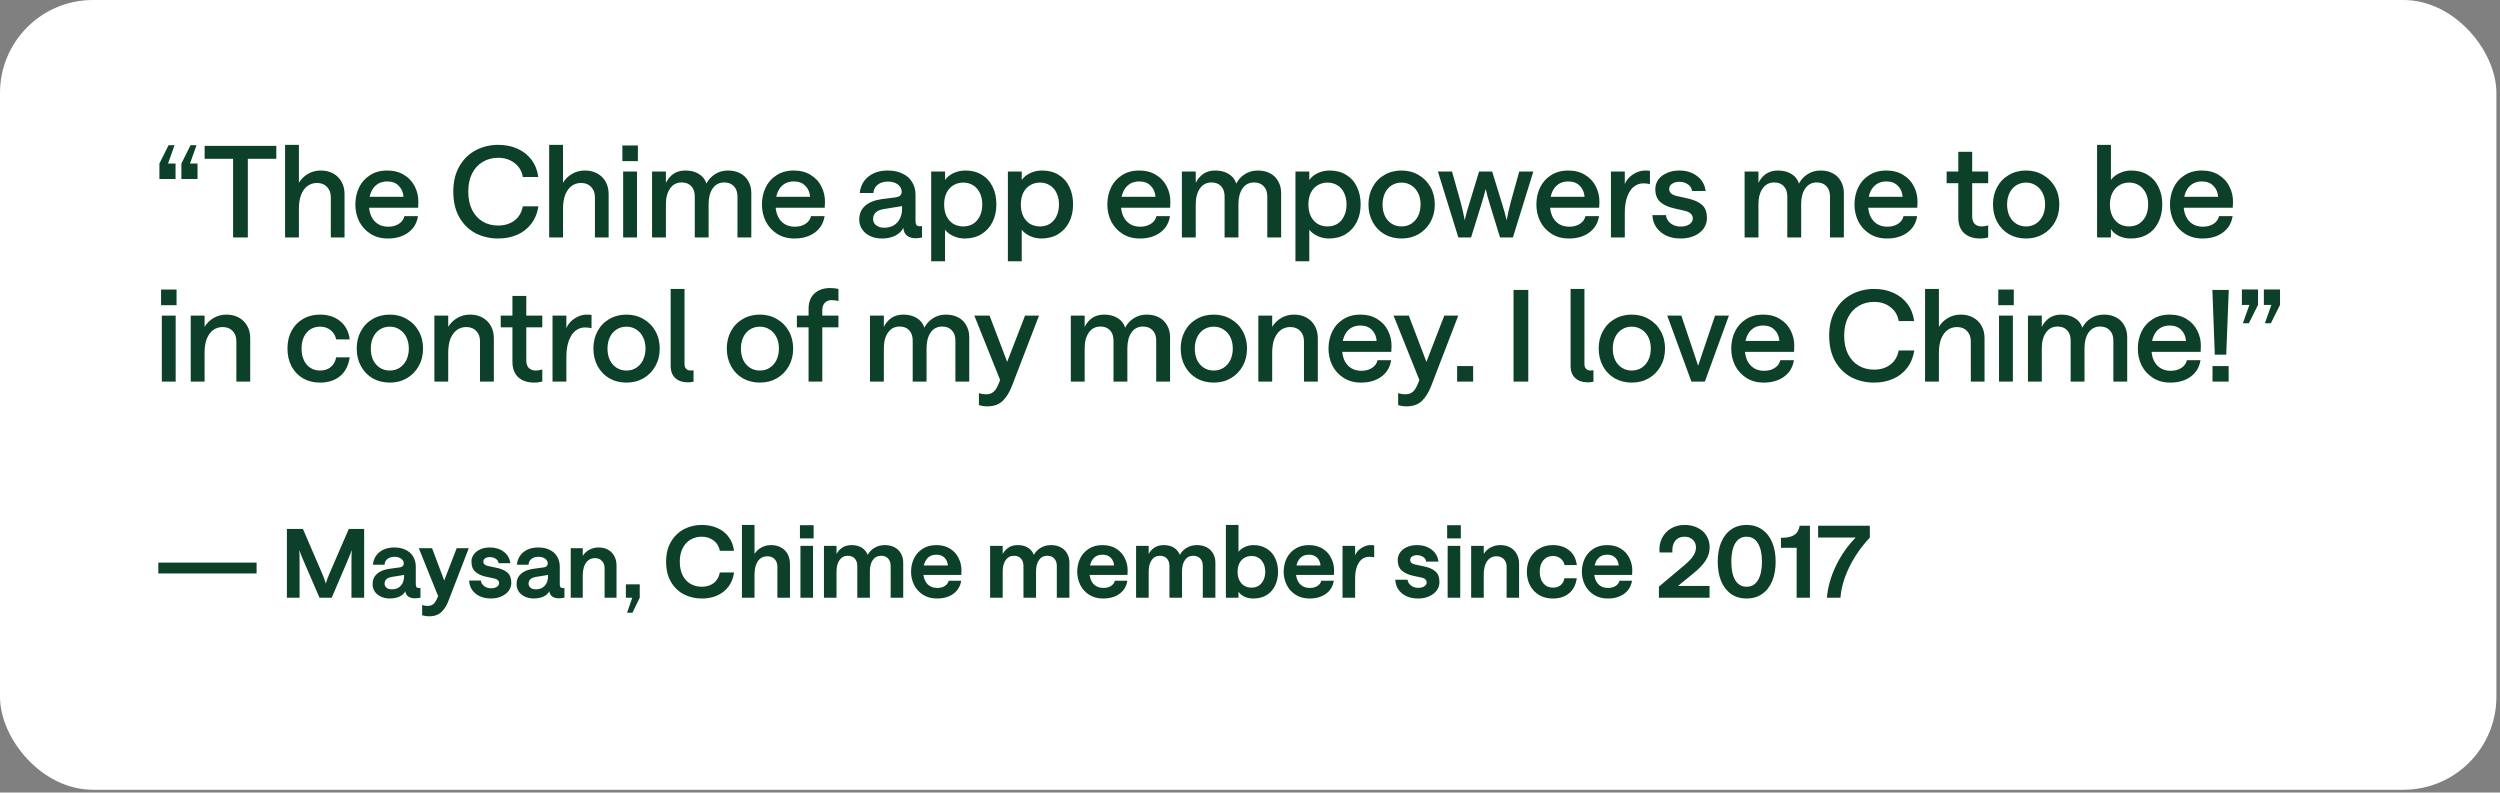 <svg width="347" height="110" viewBox="0 0 347 110" fill="none" xmlns="http://www.w3.org/2000/svg">
<rect x="0" y="0" width="347" height="110" fill="#808080" stroke="none"/>
<rect width="346.5" height="109.62" rx="12.903" fill="white"/>
<path d="M22.125 24.849V22.697L23.396 20.157H24.225L23.325 22.697H24.366V24.849H22.125ZM25.177 24.849V22.697L26.447 20.157H27.276L26.377 22.697H27.418V24.849H25.177ZM32.353 22.044H28.402V20.245H38.351V22.044H34.399V32.964H32.353V22.044ZM39.567 20.104H41.489V25.361C41.819 24.831 42.242 24.42 42.76 24.126C43.289 23.82 43.877 23.667 44.523 23.667C45.17 23.667 45.741 23.802 46.235 24.073C46.74 24.343 47.128 24.726 47.399 25.22C47.681 25.713 47.822 26.284 47.822 26.931V32.964H45.917V27.354C45.917 26.778 45.741 26.307 45.388 25.943C45.047 25.578 44.588 25.396 44.012 25.396C43.495 25.396 43.048 25.537 42.671 25.819C42.295 26.102 42.001 26.513 41.789 27.054C41.589 27.583 41.489 28.212 41.489 28.942V32.964H39.567V20.104ZM51.21 28.342C51.21 29.318 51.451 30.082 51.933 30.635C52.415 31.188 53.068 31.464 53.891 31.464C54.467 31.464 54.955 31.335 55.355 31.076C55.767 30.817 56.025 30.459 56.131 30H58.019C57.866 30.976 57.407 31.741 56.643 32.293C55.89 32.834 54.955 33.105 53.838 33.105C52.909 33.105 52.103 32.887 51.421 32.452C50.739 32.017 50.216 31.441 49.851 30.723C49.498 30.006 49.322 29.224 49.322 28.377C49.322 27.53 49.493 26.748 49.834 26.031C50.175 25.314 50.68 24.743 51.351 24.32C52.021 23.885 52.821 23.667 53.75 23.667C54.655 23.667 55.437 23.873 56.096 24.285C56.754 24.684 57.248 25.22 57.578 25.89C57.919 26.56 58.083 27.283 58.072 28.06C58.072 28.283 58.06 28.542 58.036 28.836H50.433V27.319H56.008C55.961 26.684 55.737 26.172 55.337 25.784C54.949 25.384 54.42 25.184 53.75 25.184C52.962 25.184 52.339 25.466 51.88 26.031C51.433 26.596 51.21 27.366 51.21 28.342ZM69.16 33.105C68.02 33.105 66.973 32.864 66.021 32.381C65.08 31.887 64.327 31.152 63.763 30.176C63.198 29.189 62.916 27.995 62.916 26.596C62.916 25.208 63.204 24.026 63.78 23.05C64.357 22.062 65.115 21.327 66.056 20.845C67.008 20.351 68.043 20.104 69.16 20.104C70.137 20.104 71.019 20.28 71.806 20.633C72.606 20.986 73.259 21.497 73.765 22.168C74.27 22.838 74.588 23.638 74.717 24.567H72.565C72.436 23.755 72.053 23.109 71.418 22.627C70.795 22.144 70.037 21.903 69.143 21.903C68.355 21.903 67.644 22.091 67.008 22.468C66.385 22.832 65.891 23.367 65.527 24.073C65.174 24.779 64.998 25.619 64.998 26.596C64.998 27.583 65.174 28.43 65.527 29.136C65.891 29.841 66.385 30.382 67.008 30.759C67.632 31.123 68.343 31.305 69.143 31.305C70.048 31.305 70.807 31.07 71.418 30.6C72.03 30.129 72.412 29.477 72.565 28.642H74.735C74.582 29.594 74.247 30.406 73.729 31.076C73.212 31.746 72.559 32.252 71.771 32.593C70.983 32.934 70.113 33.105 69.16 33.105ZM76.225 20.104H78.147V25.361C78.477 24.831 78.9 24.42 79.418 24.126C79.947 23.82 80.535 23.667 81.182 23.667C81.828 23.667 82.399 23.802 82.893 24.073C83.398 24.343 83.787 24.726 84.057 25.22C84.339 25.713 84.48 26.284 84.48 26.931V32.964H82.575V27.354C82.575 26.778 82.399 26.307 82.046 25.943C81.705 25.578 81.246 25.396 80.67 25.396C80.153 25.396 79.706 25.537 79.329 25.819C78.953 26.102 78.659 26.513 78.447 27.054C78.248 27.583 78.147 28.212 78.147 28.942V32.964H76.225V20.104ZM86.492 23.808H88.415V32.964H86.492V23.808ZM86.386 20.192H88.538V22.362H86.386V20.192ZM90.506 23.808H92.428V25.378C92.687 24.849 93.04 24.432 93.487 24.126C93.945 23.82 94.492 23.667 95.127 23.667C95.868 23.667 96.491 23.826 96.997 24.143C97.515 24.449 97.867 24.896 98.055 25.484C98.314 24.955 98.708 24.52 99.237 24.179C99.767 23.838 100.372 23.667 101.054 23.667C101.701 23.667 102.266 23.797 102.748 24.055C103.242 24.314 103.618 24.684 103.877 25.167C104.147 25.637 104.282 26.178 104.282 26.79V32.964H102.36V27.266C102.36 26.666 102.195 26.196 101.866 25.855C101.548 25.502 101.101 25.325 100.525 25.325C99.843 25.325 99.308 25.602 98.92 26.154C98.544 26.707 98.355 27.436 98.355 28.342V32.964H96.433V27.266C96.433 26.666 96.274 26.196 95.956 25.855C95.639 25.502 95.192 25.325 94.616 25.325C93.934 25.325 93.399 25.602 93.01 26.154C92.622 26.707 92.428 27.436 92.428 28.342V32.964H90.506V23.808ZM107.644 28.342C107.644 29.318 107.885 30.082 108.367 30.635C108.849 31.188 109.502 31.464 110.325 31.464C110.901 31.464 111.389 31.335 111.789 31.076C112.201 30.817 112.46 30.459 112.565 30H114.453C114.3 30.976 113.841 31.741 113.077 32.293C112.324 32.834 111.389 33.105 110.272 33.105C109.343 33.105 108.538 32.887 107.856 32.452C107.173 32.017 106.65 31.441 106.286 30.723C105.933 30.006 105.756 29.224 105.756 28.377C105.756 27.53 105.927 26.748 106.268 26.031C106.609 25.314 107.115 24.743 107.785 24.32C108.455 23.885 109.255 23.667 110.184 23.667C111.09 23.667 111.872 23.873 112.53 24.285C113.189 24.684 113.683 25.22 114.012 25.89C114.353 26.56 114.518 27.283 114.506 28.06C114.506 28.283 114.494 28.542 114.471 28.836H106.868V27.319H112.442C112.395 26.684 112.171 26.172 111.772 25.784C111.384 25.384 110.854 25.184 110.184 25.184C109.396 25.184 108.773 25.466 108.314 26.031C107.867 26.596 107.644 27.366 107.644 28.342ZM122.42 33.105C121.808 33.105 121.261 32.993 120.779 32.77C120.309 32.546 119.938 32.234 119.668 31.834C119.397 31.435 119.262 30.982 119.262 30.476C119.262 29.688 119.532 29.053 120.073 28.571C120.614 28.089 121.391 27.777 122.402 27.636L124.36 27.389C124.619 27.342 124.813 27.26 124.942 27.142C125.083 27.013 125.154 26.837 125.154 26.613C125.154 26.213 124.977 25.878 124.625 25.608C124.283 25.337 123.819 25.202 123.231 25.202C122.666 25.202 122.202 25.343 121.837 25.625C121.473 25.907 121.267 26.296 121.22 26.79H119.333C119.438 25.825 119.838 25.067 120.532 24.514C121.226 23.95 122.126 23.667 123.231 23.667C124.007 23.667 124.683 23.808 125.26 24.091C125.848 24.361 126.294 24.755 126.6 25.273C126.918 25.778 127.076 26.372 127.076 27.054V30.688C127.076 30.947 127.124 31.135 127.218 31.252C127.323 31.358 127.476 31.411 127.676 31.411C127.782 31.411 127.882 31.399 127.976 31.376V32.964C127.659 33.034 127.359 33.069 127.076 33.069C126.594 33.069 126.2 32.952 125.895 32.717C125.589 32.47 125.418 32.105 125.383 31.623C125.16 32.081 124.783 32.446 124.254 32.717C123.725 32.975 123.113 33.105 122.42 33.105ZM122.719 31.605C123.496 31.605 124.101 31.364 124.536 30.882C124.983 30.388 125.207 29.741 125.207 28.942V28.606L122.719 29.012C122.214 29.083 121.832 29.236 121.573 29.471C121.314 29.706 121.185 30.018 121.185 30.406C121.185 30.759 121.326 31.047 121.608 31.27C121.89 31.494 122.261 31.605 122.719 31.605ZM129.248 23.808H131.171V24.99C131.43 24.602 131.812 24.285 132.318 24.038C132.835 23.791 133.399 23.667 134.011 23.667C134.881 23.667 135.64 23.867 136.287 24.267C136.945 24.667 137.445 25.225 137.786 25.943C138.127 26.648 138.297 27.46 138.297 28.377C138.297 29.294 138.115 30.112 137.751 30.829C137.398 31.535 136.886 32.093 136.216 32.505C135.557 32.905 134.781 33.105 133.887 33.105C133.347 33.105 132.829 32.993 132.335 32.77C131.841 32.546 131.453 32.252 131.171 31.887V36.262H129.248V23.808ZM133.693 31.429C134.223 31.429 134.687 31.305 135.087 31.058C135.487 30.8 135.793 30.441 136.004 29.982C136.228 29.524 136.339 28.989 136.339 28.377C136.339 27.777 136.228 27.248 136.004 26.79C135.793 26.331 135.487 25.978 135.087 25.731C134.687 25.472 134.223 25.343 133.693 25.343C133.176 25.343 132.711 25.472 132.3 25.731C131.9 25.978 131.588 26.331 131.365 26.79C131.153 27.248 131.047 27.777 131.047 28.377C131.047 28.989 131.153 29.524 131.365 29.982C131.588 30.441 131.9 30.8 132.3 31.058C132.711 31.305 133.176 31.429 133.693 31.429ZM139.894 23.808H141.817V24.99C142.076 24.602 142.458 24.285 142.964 24.038C143.481 23.791 144.045 23.667 144.657 23.667C145.527 23.667 146.286 23.867 146.933 24.267C147.591 24.667 148.091 25.225 148.432 25.943C148.773 26.648 148.943 27.46 148.943 28.377C148.943 29.294 148.761 30.112 148.397 30.829C148.044 31.535 147.532 32.093 146.862 32.505C146.203 32.905 145.427 33.105 144.533 33.105C143.993 33.105 143.475 32.993 142.981 32.77C142.487 32.546 142.099 32.252 141.817 31.887V36.262H139.894V23.808ZM144.339 31.429C144.869 31.429 145.333 31.305 145.733 31.058C146.133 30.8 146.439 30.441 146.65 29.982C146.874 29.524 146.985 28.989 146.985 28.377C146.985 27.777 146.874 27.248 146.65 26.79C146.439 26.331 146.133 25.978 145.733 25.731C145.333 25.472 144.869 25.343 144.339 25.343C143.822 25.343 143.357 25.472 142.946 25.731C142.546 25.978 142.234 26.331 142.011 26.79C141.799 27.248 141.693 27.777 141.693 28.377C141.693 28.989 141.799 29.524 142.011 29.982C142.234 30.441 142.546 30.8 142.946 31.058C143.357 31.305 143.822 31.429 144.339 31.429ZM155.585 28.342C155.585 29.318 155.826 30.082 156.309 30.635C156.791 31.188 157.443 31.464 158.267 31.464C158.843 31.464 159.331 31.335 159.731 31.076C160.142 30.817 160.401 30.459 160.507 30H162.394C162.242 30.976 161.783 31.741 161.018 32.293C160.266 32.834 159.331 33.105 158.214 33.105C157.285 33.105 156.479 32.887 155.797 32.452C155.115 32.017 154.592 31.441 154.227 30.723C153.874 30.006 153.698 29.224 153.698 28.377C153.698 27.53 153.868 26.748 154.209 26.031C154.55 25.314 155.056 24.743 155.726 24.32C156.397 23.885 157.196 23.667 158.126 23.667C159.031 23.667 159.813 23.873 160.472 24.285C161.13 24.684 161.624 25.22 161.953 25.89C162.294 26.56 162.459 27.283 162.447 28.06C162.447 28.283 162.436 28.542 162.412 28.836H154.809V27.319H160.383C160.336 26.684 160.113 26.172 159.713 25.784C159.325 25.384 158.796 25.184 158.126 25.184C157.338 25.184 156.714 25.466 156.256 26.031C155.809 26.596 155.585 27.366 155.585 28.342ZM164.046 23.808H165.969V25.378C166.227 24.849 166.58 24.432 167.027 24.126C167.486 23.82 168.032 23.667 168.667 23.667C169.408 23.667 170.032 23.826 170.537 24.143C171.055 24.449 171.408 24.896 171.596 25.484C171.854 24.955 172.248 24.52 172.778 24.179C173.307 23.838 173.912 23.667 174.595 23.667C175.241 23.667 175.806 23.797 176.288 24.055C176.782 24.314 177.158 24.684 177.417 25.167C177.687 25.637 177.823 26.178 177.823 26.79V32.964H175.9V27.266C175.9 26.666 175.735 26.196 175.406 25.855C175.088 25.502 174.642 25.325 174.065 25.325C173.383 25.325 172.848 25.602 172.46 26.154C172.084 26.707 171.896 27.436 171.896 28.342V32.964H169.973V27.266C169.973 26.666 169.814 26.196 169.497 25.855C169.179 25.502 168.732 25.325 168.156 25.325C167.474 25.325 166.939 25.602 166.551 26.154C166.163 26.707 165.969 27.436 165.969 28.342V32.964H164.046V23.808ZM179.808 23.808H181.731V24.99C181.99 24.602 182.372 24.285 182.877 24.038C183.395 23.791 183.959 23.667 184.571 23.667C185.441 23.667 186.2 23.867 186.846 24.267C187.505 24.667 188.005 25.225 188.346 25.943C188.687 26.648 188.857 27.46 188.857 28.377C188.857 29.294 188.675 30.112 188.311 30.829C187.958 31.535 187.446 32.093 186.776 32.505C186.117 32.905 185.341 33.105 184.447 33.105C183.906 33.105 183.389 32.993 182.895 32.77C182.401 32.546 182.013 32.252 181.731 31.887V36.262H179.808V23.808ZM184.253 31.429C184.783 31.429 185.247 31.305 185.647 31.058C186.047 30.8 186.353 30.441 186.564 29.982C186.788 29.524 186.899 28.989 186.899 28.377C186.899 27.777 186.788 27.248 186.564 26.79C186.353 26.331 186.047 25.978 185.647 25.731C185.247 25.472 184.783 25.343 184.253 25.343C183.736 25.343 183.271 25.472 182.86 25.731C182.46 25.978 182.148 26.331 181.925 26.79C181.713 27.248 181.607 27.777 181.607 28.377C181.607 28.989 181.713 29.524 181.925 29.982C182.148 30.441 182.46 30.8 182.86 31.058C183.271 31.305 183.736 31.429 184.253 31.429ZM194.529 33.105C193.647 33.105 192.853 32.905 192.148 32.505C191.454 32.093 190.913 31.529 190.525 30.811C190.137 30.094 189.943 29.283 189.943 28.377C189.943 27.472 190.137 26.666 190.525 25.96C190.913 25.243 191.454 24.684 192.148 24.285C192.853 23.873 193.647 23.667 194.529 23.667C195.411 23.667 196.199 23.873 196.893 24.285C197.598 24.684 198.151 25.243 198.551 25.96C198.951 26.666 199.151 27.472 199.151 28.377C199.151 29.283 198.951 30.094 198.551 30.811C198.151 31.529 197.598 32.093 196.893 32.505C196.199 32.905 195.411 33.105 194.529 33.105ZM194.529 31.429C195.058 31.429 195.517 31.299 195.905 31.041C196.305 30.782 196.616 30.423 196.84 29.965C197.063 29.494 197.175 28.965 197.175 28.377C197.175 27.789 197.063 27.266 196.84 26.807C196.616 26.349 196.299 25.99 195.887 25.731C195.487 25.472 195.035 25.343 194.529 25.343C194.023 25.343 193.565 25.472 193.153 25.731C192.753 25.99 192.442 26.354 192.218 26.825C192.006 27.283 191.901 27.801 191.901 28.377C191.901 28.977 192.006 29.506 192.218 29.965C192.442 30.423 192.753 30.782 193.153 31.041C193.553 31.299 194.012 31.429 194.529 31.429ZM199.58 23.808H201.538L202.756 28.13C202.991 29.012 203.173 29.824 203.302 30.564C203.467 29.835 203.69 29.03 203.973 28.148L205.296 23.808H207.113L208.453 28.165C208.735 29.047 208.959 29.853 209.124 30.582C209.253 29.853 209.435 29.036 209.67 28.13L210.87 23.808H212.828L209.988 32.964H208.206L206.883 28.659C206.601 27.766 206.378 26.954 206.213 26.225C206.037 26.954 205.807 27.76 205.525 28.642L204.184 32.964H202.42L199.58 23.808ZM215.138 28.342C215.138 29.318 215.379 30.082 215.861 30.635C216.343 31.188 216.996 31.464 217.819 31.464C218.395 31.464 218.883 31.335 219.283 31.076C219.695 30.817 219.953 30.459 220.059 30H221.947C221.794 30.976 221.335 31.741 220.571 32.293C219.818 32.834 218.883 33.105 217.766 33.105C216.837 33.105 216.031 32.887 215.349 32.452C214.667 32.017 214.144 31.441 213.779 30.723C213.426 30.006 213.25 29.224 213.25 28.377C213.25 27.53 213.421 26.748 213.762 26.031C214.103 25.314 214.608 24.743 215.279 24.32C215.949 23.885 216.749 23.667 217.678 23.667C218.583 23.667 219.365 23.873 220.024 24.285C220.682 24.684 221.176 25.22 221.506 25.89C221.847 26.56 222.011 27.283 222 28.06C222 28.283 221.988 28.542 221.964 28.836H214.361V27.319H219.936C219.889 26.684 219.665 26.172 219.265 25.784C218.877 25.384 218.348 25.184 217.678 25.184C216.89 25.184 216.267 25.466 215.808 26.031C215.361 26.596 215.138 27.366 215.138 28.342ZM229.013 25.555C228.731 25.484 228.425 25.449 228.096 25.449C227.626 25.449 227.197 25.596 226.808 25.89C226.42 26.184 226.109 26.642 225.874 27.266C225.638 27.877 225.521 28.636 225.521 29.541V32.964H223.598V23.808H225.521V25.555C225.732 25.014 226.109 24.567 226.65 24.214C227.191 23.849 227.755 23.667 228.343 23.667C228.637 23.667 228.861 23.685 229.013 23.72V25.555ZM233.27 33.105C232.517 33.105 231.847 32.969 231.259 32.699C230.683 32.417 230.224 32.029 229.883 31.535C229.554 31.041 229.377 30.482 229.354 29.859H231.241C231.265 30.282 231.465 30.653 231.841 30.97C232.229 31.288 232.705 31.447 233.27 31.447C233.775 31.447 234.181 31.341 234.487 31.129C234.804 30.917 234.963 30.653 234.963 30.335C234.963 30.041 234.863 29.812 234.663 29.647C234.475 29.471 234.199 29.341 233.834 29.259L232.317 28.906C231.541 28.73 230.918 28.442 230.447 28.042C229.989 27.63 229.759 27.031 229.759 26.243C229.759 25.761 229.895 25.325 230.165 24.937C230.447 24.549 230.841 24.244 231.347 24.02C231.853 23.785 232.435 23.667 233.093 23.667C234.069 23.667 234.893 23.926 235.563 24.443C236.233 24.949 236.627 25.637 236.745 26.507H234.857C234.81 26.119 234.616 25.813 234.275 25.59C233.946 25.355 233.552 25.237 233.093 25.237C232.67 25.237 232.329 25.331 232.07 25.519C231.811 25.696 231.682 25.937 231.682 26.243C231.682 26.478 231.776 26.684 231.964 26.86C232.153 27.025 232.417 27.142 232.758 27.213L234.275 27.548C235.122 27.736 235.775 28.03 236.233 28.43C236.692 28.818 236.921 29.436 236.921 30.282C236.921 30.811 236.768 31.294 236.463 31.729C236.157 32.152 235.728 32.487 235.175 32.734C234.622 32.981 233.987 33.105 233.27 33.105ZM242.151 23.808H244.074V25.378C244.333 24.849 244.685 24.432 245.132 24.126C245.591 23.82 246.138 23.667 246.773 23.667C247.514 23.667 248.137 23.826 248.643 24.143C249.16 24.449 249.513 24.896 249.701 25.484C249.96 24.955 250.354 24.52 250.883 24.179C251.412 23.838 252.018 23.667 252.7 23.667C253.347 23.667 253.911 23.797 254.393 24.055C254.887 24.314 255.263 24.684 255.522 25.167C255.793 25.637 255.928 26.178 255.928 26.79V32.964H254.005V27.266C254.005 26.666 253.84 26.196 253.511 25.855C253.194 25.502 252.747 25.325 252.171 25.325C251.488 25.325 250.953 25.602 250.565 26.154C250.189 26.707 250.001 27.436 250.001 28.342V32.964H248.078V27.266C248.078 26.666 247.919 26.196 247.602 25.855C247.284 25.502 246.837 25.325 246.261 25.325C245.579 25.325 245.044 25.602 244.656 26.154C244.268 26.707 244.074 27.436 244.074 28.342V32.964H242.151V23.808ZM259.289 28.342C259.289 29.318 259.53 30.082 260.012 30.635C260.495 31.188 261.147 31.464 261.971 31.464C262.547 31.464 263.035 31.335 263.435 31.076C263.846 30.817 264.105 30.459 264.211 30H266.098C265.945 30.976 265.487 31.741 264.722 32.293C263.97 32.834 263.035 33.105 261.918 33.105C260.989 33.105 260.183 32.887 259.501 32.452C258.819 32.017 258.296 31.441 257.931 30.723C257.578 30.006 257.402 29.224 257.402 28.377C257.402 27.53 257.572 26.748 257.913 26.031C258.254 25.314 258.76 24.743 259.43 24.32C260.101 23.885 260.9 23.667 261.829 23.667C262.735 23.667 263.517 23.873 264.176 24.285C264.834 24.684 265.328 25.22 265.657 25.89C265.998 26.56 266.163 27.283 266.151 28.06C266.151 28.283 266.139 28.542 266.116 28.836H258.513V27.319H264.087C264.04 26.684 263.817 26.172 263.417 25.784C263.029 25.384 262.5 25.184 261.829 25.184C261.041 25.184 260.418 25.466 259.96 26.031C259.513 26.596 259.289 27.366 259.289 28.342ZM274.849 33.105C273.908 33.105 273.167 32.858 272.626 32.364C272.085 31.87 271.814 31.147 271.814 30.194V25.431H270.192V23.808H271.814V21.074H273.737V23.808H275.96V25.431H273.737V30.035C273.737 30.482 273.855 30.829 274.09 31.076C274.325 31.311 274.643 31.429 275.043 31.429C275.325 31.429 275.631 31.382 275.96 31.288V32.964C275.595 33.058 275.225 33.105 274.849 33.105ZM281.213 33.105C280.331 33.105 279.537 32.905 278.832 32.505C278.138 32.093 277.597 31.529 277.209 30.811C276.821 30.094 276.627 29.283 276.627 28.377C276.627 27.472 276.821 26.666 277.209 25.96C277.597 25.243 278.138 24.684 278.832 24.285C279.537 23.873 280.331 23.667 281.213 23.667C282.095 23.667 282.883 23.873 283.577 24.285C284.282 24.684 284.835 25.243 285.235 25.96C285.635 26.666 285.835 27.472 285.835 28.377C285.835 29.283 285.635 30.094 285.235 30.811C284.835 31.529 284.282 32.093 283.577 32.505C282.883 32.905 282.095 33.105 281.213 33.105ZM281.213 31.429C281.742 31.429 282.201 31.299 282.589 31.041C282.989 30.782 283.3 30.423 283.524 29.965C283.747 29.494 283.859 28.965 283.859 28.377C283.859 27.789 283.747 27.266 283.524 26.807C283.3 26.349 282.983 25.99 282.571 25.731C282.171 25.472 281.719 25.343 281.213 25.343C280.707 25.343 280.249 25.472 279.837 25.731C279.437 25.99 279.126 26.354 278.902 26.825C278.69 27.283 278.585 27.801 278.585 28.377C278.585 28.977 278.69 29.506 278.902 29.965C279.126 30.423 279.437 30.782 279.837 31.041C280.237 31.299 280.696 31.429 281.213 31.429ZM295.767 33.105C295.143 33.105 294.579 32.981 294.073 32.734C293.568 32.475 293.209 32.158 292.997 31.782V32.964H291.074V20.104H292.997V24.973C293.279 24.584 293.673 24.273 294.179 24.038C294.685 23.791 295.22 23.667 295.784 23.667C296.678 23.667 297.448 23.867 298.095 24.267C298.754 24.667 299.254 25.225 299.595 25.943C299.947 26.648 300.124 27.46 300.124 28.377C300.124 29.294 299.947 30.112 299.595 30.829C299.254 31.546 298.754 32.105 298.095 32.505C297.437 32.905 296.66 33.105 295.767 33.105ZM295.502 31.429C296.031 31.429 296.496 31.305 296.896 31.058C297.295 30.8 297.607 30.441 297.831 29.982C298.054 29.512 298.166 28.977 298.166 28.377C298.166 27.472 297.919 26.742 297.425 26.19C296.943 25.625 296.302 25.343 295.502 25.343C294.985 25.343 294.526 25.472 294.126 25.731C293.726 25.978 293.415 26.331 293.191 26.79C292.968 27.248 292.856 27.777 292.856 28.377C292.856 28.989 292.968 29.524 293.191 29.982C293.415 30.441 293.726 30.8 294.126 31.058C294.526 31.305 294.985 31.429 295.502 31.429ZM303.079 28.342C303.079 29.318 303.32 30.082 303.802 30.635C304.285 31.188 304.937 31.464 305.76 31.464C306.337 31.464 306.825 31.335 307.225 31.076C307.636 30.817 307.895 30.459 308.001 30H309.888C309.735 30.976 309.277 31.741 308.512 32.293C307.76 32.834 306.825 33.105 305.708 33.105C304.778 33.105 303.973 32.887 303.291 32.452C302.609 32.017 302.085 31.441 301.721 30.723C301.368 30.006 301.192 29.224 301.192 28.377C301.192 27.53 301.362 26.748 301.703 26.031C302.044 25.314 302.55 24.743 303.22 24.32C303.891 23.885 304.69 23.667 305.619 23.667C306.525 23.667 307.307 23.873 307.965 24.285C308.624 24.684 309.118 25.22 309.447 25.89C309.788 26.56 309.953 27.283 309.941 28.06C309.941 28.283 309.929 28.542 309.906 28.836H302.303V27.319H307.877C307.83 26.684 307.607 26.172 307.207 25.784C306.819 25.384 306.29 25.184 305.619 25.184C304.831 25.184 304.208 25.466 303.749 26.031C303.303 26.596 303.079 27.366 303.079 28.342ZM22.461 43.808H24.383V52.964H22.461V43.808ZM22.355 40.192H24.507V42.362H22.355V40.192ZM26.474 43.808H28.397V45.361C28.727 44.831 29.15 44.42 29.667 44.126C30.197 43.82 30.785 43.667 31.431 43.667C32.078 43.667 32.648 43.803 33.142 44.073C33.636 44.343 34.024 44.726 34.307 45.219C34.589 45.714 34.73 46.284 34.73 46.931V52.964H32.807V47.354C32.807 46.766 32.637 46.296 32.296 45.943C31.955 45.578 31.496 45.396 30.92 45.396C30.402 45.396 29.955 45.537 29.579 45.819C29.203 46.102 28.909 46.507 28.697 47.036C28.497 47.566 28.397 48.201 28.397 48.942V52.964H26.474V43.808ZM44.416 53.105C43.533 53.105 42.751 52.911 42.069 52.523C41.387 52.123 40.852 51.564 40.464 50.847C40.088 50.129 39.9 49.306 39.9 48.377C39.9 47.448 40.088 46.631 40.464 45.925C40.852 45.208 41.387 44.655 42.069 44.267C42.751 43.867 43.533 43.667 44.416 43.667C45.533 43.667 46.462 43.967 47.203 44.567C47.944 45.155 48.39 46.002 48.543 47.107H46.656C46.562 46.59 46.309 46.166 45.897 45.837C45.497 45.508 45.015 45.343 44.451 45.343C43.663 45.343 43.034 45.619 42.563 46.172C42.093 46.725 41.858 47.46 41.858 48.377C41.858 49.294 42.093 50.035 42.563 50.6C43.045 51.153 43.675 51.429 44.451 51.429C45.027 51.429 45.509 51.27 45.897 50.953C46.297 50.635 46.55 50.182 46.656 49.594H48.543C48.367 50.758 47.914 51.635 47.185 52.223C46.456 52.811 45.533 53.105 44.416 53.105ZM54.098 53.105C53.216 53.105 52.422 52.905 51.717 52.505C51.023 52.093 50.482 51.529 50.094 50.811C49.706 50.094 49.512 49.283 49.512 48.377C49.512 47.472 49.706 46.666 50.094 45.96C50.482 45.243 51.023 44.684 51.717 44.285C52.422 43.873 53.216 43.667 54.098 43.667C54.98 43.667 55.768 43.873 56.462 44.285C57.167 44.684 57.72 45.243 58.12 45.96C58.52 46.666 58.72 47.472 58.72 48.377C58.72 49.283 58.52 50.094 58.12 50.811C57.72 51.529 57.167 52.093 56.462 52.505C55.768 52.905 54.98 53.105 54.098 53.105ZM54.098 51.429C54.627 51.429 55.086 51.3 55.474 51.041C55.874 50.782 56.185 50.423 56.409 49.965C56.632 49.494 56.744 48.965 56.744 48.377C56.744 47.789 56.632 47.266 56.409 46.807C56.185 46.349 55.868 45.99 55.456 45.731C55.056 45.472 54.604 45.343 54.098 45.343C53.592 45.343 53.134 45.472 52.722 45.731C52.322 45.99 52.011 46.354 51.787 46.825C51.575 47.283 51.47 47.801 51.47 48.377C51.47 48.977 51.575 49.506 51.787 49.965C52.011 50.423 52.322 50.782 52.722 51.041C53.122 51.3 53.581 51.429 54.098 51.429ZM60.29 43.808H62.213V45.361C62.542 44.831 62.966 44.42 63.483 44.126C64.012 43.82 64.6 43.667 65.247 43.667C65.894 43.667 66.464 43.803 66.958 44.073C67.452 44.343 67.84 44.726 68.122 45.219C68.405 45.714 68.546 46.284 68.546 46.931V52.964H66.623V47.354C66.623 46.766 66.453 46.296 66.111 45.943C65.77 45.578 65.312 45.396 64.736 45.396C64.218 45.396 63.771 45.537 63.395 45.819C63.019 46.102 62.724 46.507 62.513 47.036C62.313 47.566 62.213 48.201 62.213 48.942V52.964H60.29V43.808ZM74.159 53.105C73.218 53.105 72.477 52.858 71.936 52.364C71.395 51.87 71.125 51.147 71.125 50.194V45.431H69.502V43.808H71.125V41.074H73.048V43.808H75.27V45.431H73.048V50.035C73.048 50.482 73.165 50.829 73.401 51.076C73.636 51.311 73.953 51.429 74.353 51.429C74.635 51.429 74.941 51.382 75.27 51.288V52.964C74.906 53.058 74.535 53.105 74.159 53.105ZM82.105 45.555C81.823 45.484 81.517 45.449 81.188 45.449C80.718 45.449 80.288 45.596 79.9 45.89C79.512 46.184 79.201 46.642 78.966 47.266C78.73 47.877 78.613 48.636 78.613 49.541V52.964H76.69V43.808H78.613V45.555C78.824 45.014 79.201 44.567 79.742 44.214C80.283 43.849 80.847 43.667 81.435 43.667C81.729 43.667 81.953 43.685 82.105 43.72V45.555ZM86.949 53.105C86.067 53.105 85.273 52.905 84.568 52.505C83.874 52.093 83.333 51.529 82.945 50.811C82.557 50.094 82.363 49.283 82.363 48.377C82.363 47.472 82.557 46.666 82.945 45.96C83.333 45.243 83.874 44.684 84.568 44.285C85.273 43.873 86.067 43.667 86.949 43.667C87.831 43.667 88.619 43.873 89.313 44.285C90.018 44.684 90.571 45.243 90.971 45.96C91.371 46.666 91.571 47.472 91.571 48.377C91.571 49.283 91.371 50.094 90.971 50.811C90.571 51.529 90.018 52.093 89.313 52.505C88.619 52.905 87.831 53.105 86.949 53.105ZM86.949 51.429C87.478 51.429 87.937 51.3 88.325 51.041C88.725 50.782 89.037 50.423 89.26 49.965C89.483 49.494 89.595 48.965 89.595 48.377C89.595 47.789 89.483 47.266 89.26 46.807C89.037 46.349 88.719 45.99 88.307 45.731C87.907 45.472 87.455 45.343 86.949 45.343C86.443 45.343 85.985 45.472 85.573 45.731C85.173 45.99 84.862 46.354 84.638 46.825C84.427 47.283 84.321 47.801 84.321 48.377C84.321 48.977 84.427 49.506 84.638 49.965C84.862 50.423 85.173 50.782 85.573 51.041C85.973 51.3 86.432 51.429 86.949 51.429ZM95.452 53.069C94.746 53.069 94.176 52.875 93.741 52.487C93.306 52.099 93.088 51.529 93.088 50.776V40.104H95.011V50.565C95.011 50.823 95.088 51.035 95.24 51.2C95.393 51.352 95.605 51.429 95.876 51.429C96.028 51.429 96.158 51.417 96.263 51.394V52.981C96.028 53.04 95.758 53.069 95.452 53.069ZM105.468 53.105C104.586 53.105 103.792 52.905 103.086 52.505C102.392 52.093 101.851 51.529 101.463 50.811C101.075 50.094 100.881 49.283 100.881 48.377C100.881 47.472 101.075 46.666 101.463 45.96C101.851 45.243 102.392 44.684 103.086 44.285C103.792 43.873 104.586 43.667 105.468 43.667C106.35 43.667 107.138 43.873 107.831 44.285C108.537 44.684 109.09 45.243 109.49 45.96C109.889 46.666 110.089 47.472 110.089 48.377C110.089 49.283 109.889 50.094 109.49 50.811C109.09 51.529 108.537 52.093 107.831 52.505C107.138 52.905 106.35 53.105 105.468 53.105ZM105.468 51.429C105.997 51.429 106.455 51.3 106.844 51.041C107.243 50.782 107.555 50.423 107.778 49.965C108.002 49.494 108.114 48.965 108.114 48.377C108.114 47.789 108.002 47.266 107.778 46.807C107.555 46.349 107.238 45.99 106.826 45.731C106.426 45.472 105.973 45.343 105.468 45.343C104.962 45.343 104.503 45.472 104.092 45.731C103.692 45.99 103.38 46.354 103.157 46.825C102.945 47.283 102.839 47.801 102.839 48.377C102.839 48.977 102.945 49.506 103.157 49.965C103.38 50.423 103.692 50.782 104.092 51.041C104.492 51.3 104.95 51.429 105.468 51.429ZM112.23 45.431H110.607V43.808H112.23V42.891C112.23 41.95 112.5 41.233 113.041 40.739C113.594 40.233 114.317 39.98 115.211 39.98C115.646 39.98 116.034 40.022 116.375 40.104V41.78C116.081 41.697 115.758 41.656 115.405 41.656C115.04 41.656 114.735 41.78 114.488 42.027C114.252 42.262 114.135 42.603 114.135 43.05V43.808H116.375V45.431H114.135V52.964H112.23V45.431ZM120.755 43.808H122.678V45.378C122.937 44.849 123.29 44.432 123.737 44.126C124.195 43.82 124.742 43.667 125.377 43.667C126.118 43.667 126.741 43.826 127.247 44.144C127.764 44.449 128.117 44.896 128.305 45.484C128.564 44.955 128.958 44.52 129.487 44.179C130.016 43.838 130.622 43.667 131.304 43.667C131.951 43.667 132.515 43.797 132.998 44.055C133.492 44.314 133.868 44.684 134.127 45.167C134.397 45.637 134.532 46.178 134.532 46.789V52.964H132.61V47.266C132.61 46.666 132.445 46.196 132.116 45.855C131.798 45.502 131.351 45.325 130.775 45.325C130.093 45.325 129.558 45.602 129.17 46.154C128.793 46.707 128.605 47.436 128.605 48.342V52.964H126.682V47.266C126.682 46.666 126.524 46.196 126.206 45.855C125.889 45.502 125.442 45.325 124.866 45.325C124.183 45.325 123.648 45.602 123.26 46.154C122.872 46.707 122.678 47.436 122.678 48.342V52.964H120.755V43.808ZM135.237 43.808H137.353L139.964 50.67L139.082 53.404L135.237 43.808ZM144.215 43.808L140.44 53.616C140.099 54.486 139.67 55.169 139.153 55.662C138.635 56.156 137.93 56.403 137.036 56.403C136.636 56.403 136.248 56.344 135.872 56.227V54.569C136.189 54.675 136.513 54.727 136.842 54.727C137.171 54.727 137.442 54.669 137.653 54.551C137.877 54.434 138.071 54.251 138.235 54.004C138.4 53.757 138.576 53.387 138.765 52.893L142.275 43.808H144.215ZM148.628 43.808H150.551V45.378C150.81 44.849 151.162 44.432 151.609 44.126C152.068 43.82 152.615 43.667 153.25 43.667C153.991 43.667 154.614 43.826 155.12 44.144C155.637 44.449 155.99 44.896 156.178 45.484C156.437 44.955 156.831 44.52 157.36 44.179C157.889 43.838 158.495 43.667 159.177 43.667C159.824 43.667 160.388 43.797 160.87 44.055C161.364 44.314 161.74 44.684 161.999 45.167C162.27 45.637 162.405 46.178 162.405 46.789V52.964H160.482V47.266C160.482 46.666 160.317 46.196 159.988 45.855C159.671 45.502 159.224 45.325 158.648 45.325C157.965 45.325 157.43 45.602 157.042 46.154C156.666 46.707 156.478 47.436 156.478 48.342V52.964H154.555V47.266C154.555 46.666 154.396 46.196 154.079 45.855C153.761 45.502 153.314 45.325 152.738 45.325C152.056 45.325 151.521 45.602 151.133 46.154C150.745 46.707 150.551 47.436 150.551 48.342V52.964H148.628V43.808ZM168.465 53.105C167.583 53.105 166.789 52.905 166.084 52.505C165.39 52.093 164.849 51.529 164.461 50.811C164.073 50.094 163.879 49.283 163.879 48.377C163.879 47.472 164.073 46.666 164.461 45.96C164.849 45.243 165.39 44.684 166.084 44.285C166.789 43.873 167.583 43.667 168.465 43.667C169.347 43.667 170.135 43.873 170.829 44.285C171.535 44.684 172.087 45.243 172.487 45.96C172.887 46.666 173.087 47.472 173.087 48.377C173.087 49.283 172.887 50.094 172.487 50.811C172.087 51.529 171.535 52.093 170.829 52.505C170.135 52.905 169.347 53.105 168.465 53.105ZM168.465 51.429C168.994 51.429 169.453 51.3 169.841 51.041C170.241 50.782 170.553 50.423 170.776 49.965C170.999 49.494 171.111 48.965 171.111 48.377C171.111 47.789 170.999 47.266 170.776 46.807C170.553 46.349 170.235 45.99 169.823 45.731C169.424 45.472 168.971 45.343 168.465 45.343C167.959 45.343 167.501 45.472 167.089 45.731C166.689 45.99 166.378 46.354 166.154 46.825C165.943 47.283 165.837 47.801 165.837 48.377C165.837 48.977 165.943 49.506 166.154 49.965C166.378 50.423 166.689 50.782 167.089 51.041C167.489 51.3 167.948 51.429 168.465 51.429ZM174.657 43.808H176.58V45.361C176.909 44.831 177.333 44.42 177.85 44.126C178.379 43.82 178.967 43.667 179.614 43.667C180.261 43.667 180.831 43.803 181.325 44.073C181.819 44.343 182.207 44.726 182.49 45.219C182.772 45.714 182.913 46.284 182.913 46.931V52.964H180.99V47.354C180.99 46.766 180.82 46.296 180.479 45.943C180.138 45.578 179.679 45.396 179.103 45.396C178.585 45.396 178.138 45.537 177.762 45.819C177.386 46.102 177.092 46.507 176.88 47.036C176.68 47.566 176.58 48.201 176.58 48.942V52.964H174.657V43.808ZM186.283 48.342C186.283 49.318 186.524 50.082 187.006 50.635C187.488 51.188 188.141 51.464 188.964 51.464C189.541 51.464 190.029 51.335 190.428 51.076C190.84 50.817 191.099 50.459 191.205 50H193.092C192.939 50.976 192.481 51.74 191.716 52.293C190.964 52.834 190.029 53.105 188.911 53.105C187.982 53.105 187.177 52.887 186.495 52.452C185.813 52.017 185.289 51.441 184.925 50.723C184.572 50.006 184.396 49.224 184.396 48.377C184.396 47.53 184.566 46.748 184.907 46.031C185.248 45.314 185.754 44.743 186.424 44.32C187.095 43.885 187.894 43.667 188.823 43.667C189.729 43.667 190.511 43.873 191.169 44.285C191.828 44.684 192.322 45.219 192.651 45.89C192.992 46.56 193.157 47.283 193.145 48.06C193.145 48.283 193.133 48.542 193.11 48.836H185.507V47.319H191.081C191.034 46.684 190.811 46.172 190.411 45.784C190.023 45.384 189.494 45.184 188.823 45.184C188.035 45.184 187.412 45.467 186.953 46.031C186.507 46.596 186.283 47.366 186.283 48.342ZM193.428 43.808H195.545L198.155 50.67L197.273 53.404L193.428 43.808ZM202.407 43.808L198.632 53.616C198.291 54.486 197.861 55.169 197.344 55.662C196.827 56.156 196.121 56.403 195.227 56.403C194.827 56.403 194.439 56.344 194.063 56.227V54.569C194.381 54.675 194.704 54.727 195.033 54.727C195.362 54.727 195.633 54.669 195.845 54.551C196.068 54.434 196.262 54.251 196.427 54.004C196.591 53.757 196.768 53.387 196.956 52.893L200.466 43.808H202.407ZM204.472 50.811V52.964H202.25V50.811H204.472ZM210.079 40.245H212.126V52.964H210.079V40.245ZM220.362 53.069C219.656 53.069 219.086 52.875 218.651 52.487C218.216 52.099 217.998 51.529 217.998 50.776V40.104H219.921V50.565C219.921 50.823 219.997 51.035 220.15 51.2C220.303 51.352 220.515 51.429 220.785 51.429C220.938 51.429 221.067 51.417 221.173 51.394V52.981C220.938 53.04 220.668 53.069 220.362 53.069ZM226.484 53.105C225.602 53.105 224.808 52.905 224.103 52.505C223.409 52.093 222.868 51.529 222.48 50.811C222.092 50.094 221.898 49.283 221.898 48.377C221.898 47.472 222.092 46.666 222.48 45.96C222.868 45.243 223.409 44.684 224.103 44.285C224.808 43.873 225.602 43.667 226.484 43.667C227.366 43.667 228.154 43.873 228.848 44.285C229.554 44.684 230.106 45.243 230.506 45.96C230.906 46.666 231.106 47.472 231.106 48.377C231.106 49.283 230.906 50.094 230.506 50.811C230.106 51.529 229.554 52.093 228.848 52.505C228.154 52.905 227.366 53.105 226.484 53.105ZM226.484 51.429C227.013 51.429 227.472 51.3 227.86 51.041C228.26 50.782 228.572 50.423 228.795 49.965C229.019 49.494 229.13 48.965 229.13 48.377C229.13 47.789 229.019 47.266 228.795 46.807C228.572 46.349 228.254 45.99 227.843 45.731C227.443 45.472 226.99 45.343 226.484 45.343C225.979 45.343 225.52 45.472 225.108 45.731C224.708 45.99 224.397 46.354 224.173 46.825C223.962 47.283 223.856 47.801 223.856 48.377C223.856 48.977 223.962 49.506 224.173 49.965C224.397 50.423 224.708 50.782 225.108 51.041C225.508 51.3 225.967 51.429 226.484 51.429ZM231.414 43.808H233.372L235.701 50.758L238.047 43.808H239.97L236.636 52.964H234.766L231.414 43.808ZM242.183 48.342C242.183 49.318 242.424 50.082 242.907 50.635C243.389 51.188 244.041 51.464 244.865 51.464C245.441 51.464 245.929 51.335 246.329 51.076C246.74 50.817 246.999 50.459 247.105 50H248.992C248.839 50.976 248.381 51.74 247.616 52.293C246.864 52.834 245.929 53.105 244.812 53.105C243.883 53.105 243.077 52.887 242.395 52.452C241.713 52.017 241.19 51.441 240.825 50.723C240.472 50.006 240.296 49.224 240.296 48.377C240.296 47.53 240.466 46.748 240.807 46.031C241.148 45.314 241.654 44.743 242.324 44.32C242.995 43.885 243.794 43.667 244.723 43.667C245.629 43.667 246.411 43.873 247.07 44.285C247.728 44.684 248.222 45.219 248.551 45.89C248.892 46.56 249.057 47.283 249.045 48.06C249.045 48.283 249.033 48.542 249.01 48.836H241.407V47.319H246.981C246.934 46.684 246.711 46.172 246.311 45.784C245.923 45.384 245.394 45.184 244.723 45.184C243.936 45.184 243.312 45.467 242.854 46.031C242.407 46.596 242.183 47.366 242.183 48.342ZM260.134 53.105C258.993 53.105 257.947 52.864 256.994 52.381C256.053 51.888 255.301 51.153 254.736 50.176C254.172 49.188 253.89 47.995 253.89 46.596C253.89 45.208 254.178 44.026 254.754 43.05C255.33 42.062 256.089 41.327 257.03 40.845C257.982 40.351 259.017 40.104 260.134 40.104C261.11 40.104 261.992 40.28 262.78 40.633C263.58 40.986 264.233 41.498 264.738 42.168C265.244 42.838 265.561 43.638 265.691 44.567H263.539C263.409 43.755 263.027 43.109 262.392 42.627C261.769 42.144 261.01 41.903 260.117 41.903C259.329 41.903 258.617 42.091 257.982 42.468C257.359 42.832 256.865 43.367 256.5 44.073C256.148 44.779 255.971 45.619 255.971 46.596C255.971 47.583 256.148 48.43 256.5 49.136C256.865 49.841 257.359 50.382 257.982 50.758C258.605 51.123 259.317 51.305 260.117 51.305C261.022 51.305 261.781 51.07 262.392 50.6C263.004 50.129 263.386 49.477 263.539 48.642H265.708C265.556 49.594 265.22 50.406 264.703 51.076C264.185 51.746 263.533 52.252 262.745 52.593C261.957 52.934 261.087 53.105 260.134 53.105ZM267.198 40.104H269.121V45.361C269.45 44.831 269.874 44.42 270.391 44.126C270.92 43.82 271.508 43.667 272.155 43.667C272.802 43.667 273.372 43.803 273.866 44.073C274.372 44.343 274.76 44.726 275.031 45.219C275.313 45.714 275.454 46.284 275.454 46.931V52.964H273.549V47.354C273.549 46.778 273.372 46.307 273.02 45.943C272.679 45.578 272.22 45.396 271.644 45.396C271.126 45.396 270.679 45.537 270.303 45.819C269.927 46.102 269.633 46.513 269.421 47.054C269.221 47.583 269.121 48.212 269.121 48.942V52.964H267.198V40.104ZM277.465 43.808H279.388V52.964H277.465V43.808ZM277.36 40.192H279.512V42.362H277.36V40.192ZM281.479 43.808H283.402V45.378C283.661 44.849 284.014 44.432 284.46 44.126C284.919 43.82 285.466 43.667 286.101 43.667C286.842 43.667 287.465 43.826 287.971 44.144C288.488 44.449 288.841 44.896 289.029 45.484C289.288 44.955 289.682 44.52 290.211 44.179C290.74 43.838 291.346 43.667 292.028 43.667C292.675 43.667 293.239 43.797 293.721 44.055C294.215 44.314 294.592 44.684 294.85 45.167C295.121 45.637 295.256 46.178 295.256 46.789V52.964H293.333V47.266C293.333 46.666 293.169 46.196 292.839 45.855C292.522 45.502 292.075 45.325 291.499 45.325C290.817 45.325 290.282 45.602 289.894 46.154C289.517 46.707 289.329 47.436 289.329 48.342V52.964H287.406V47.266C287.406 46.666 287.248 46.196 286.93 45.855C286.613 45.502 286.166 45.325 285.589 45.325C284.907 45.325 284.372 45.602 283.984 46.154C283.596 46.707 283.402 47.436 283.402 48.342V52.964H281.479V43.808ZM298.617 48.342C298.617 49.318 298.859 50.082 299.341 50.635C299.823 51.188 300.476 51.464 301.299 51.464C301.875 51.464 302.363 51.335 302.763 51.076C303.174 50.817 303.433 50.459 303.539 50H305.427C305.274 50.976 304.815 51.74 304.051 52.293C303.298 52.834 302.363 53.105 301.246 53.105C300.317 53.105 299.511 52.887 298.829 52.452C298.147 52.017 297.624 51.441 297.259 50.723C296.906 50.006 296.73 49.224 296.73 48.377C296.73 47.53 296.901 46.748 297.242 46.031C297.583 45.314 298.088 44.743 298.759 44.32C299.429 43.885 300.229 43.667 301.158 43.667C302.063 43.667 302.845 43.873 303.504 44.285C304.162 44.684 304.656 45.219 304.986 45.89C305.327 46.56 305.491 47.283 305.479 48.06C305.479 48.283 305.468 48.542 305.444 48.836H297.841V47.319H303.416C303.369 46.684 303.145 46.172 302.745 45.784C302.357 45.384 301.828 45.184 301.158 45.184C300.37 45.184 299.746 45.467 299.288 46.031C298.841 46.596 298.617 47.366 298.617 48.342ZM307.078 40.245H309.353L309.001 49.224H307.413L307.078 40.245ZM309.336 50.811V52.964H307.096V50.811H309.336ZM316.464 40.175V42.327L315.194 44.867H314.365L315.264 42.327H314.223V40.175H316.464ZM313.412 40.175V42.327L312.142 44.867H311.313L312.212 42.327H311.172V40.175H313.412ZM21.974 78.085H35.613V79.596H21.974V78.085ZM39.822 73.42H42.046L44.706 79.588C44.944 80.126 45.117 80.599 45.222 81.004C45.328 80.599 45.5 80.126 45.739 79.588L48.412 73.42H50.544V82.963H48.783V77.867C48.783 77.285 48.796 76.778 48.823 76.345C48.681 76.751 48.496 77.223 48.267 77.761L46.043 82.963H44.349L42.099 77.761C41.86 77.223 41.675 76.751 41.543 76.345C41.569 76.769 41.582 77.276 41.582 77.867V82.963H39.822V73.42ZM54.111 83.069C53.653 83.069 53.242 82.986 52.88 82.818C52.519 82.65 52.232 82.416 52.02 82.116C51.817 81.808 51.715 81.463 51.715 81.084C51.715 80.484 51.923 80.003 52.338 79.641C52.752 79.27 53.344 79.037 54.111 78.94L55.488 78.754C55.664 78.728 55.801 78.67 55.898 78.582C55.995 78.485 56.044 78.362 56.044 78.212C56.044 77.947 55.925 77.726 55.687 77.55C55.448 77.373 55.135 77.285 54.747 77.285C54.358 77.285 54.036 77.382 53.78 77.576C53.533 77.77 53.397 78.04 53.37 78.384H51.755C51.843 77.642 52.148 77.06 52.669 76.636C53.198 76.204 53.891 75.988 54.747 75.988C55.347 75.988 55.867 76.098 56.309 76.319C56.759 76.531 57.103 76.839 57.341 77.245C57.588 77.642 57.712 78.11 57.712 78.648V81.071C57.712 81.256 57.742 81.397 57.804 81.494C57.875 81.582 57.985 81.627 58.135 81.627C58.215 81.618 58.29 81.609 58.36 81.6V82.963C58.087 83.016 57.822 83.043 57.566 83.043C57.204 83.043 56.904 82.959 56.666 82.791C56.437 82.624 56.3 82.381 56.256 82.063C56.106 82.372 55.837 82.619 55.448 82.805C55.069 82.981 54.623 83.069 54.111 83.069ZM54.389 81.799C54.919 81.799 55.334 81.631 55.633 81.296C55.934 80.96 56.084 80.528 56.084 79.999V79.8L54.389 80.078C54.054 80.131 53.803 80.237 53.635 80.396C53.467 80.546 53.383 80.749 53.383 81.004C53.383 81.243 53.476 81.437 53.661 81.587C53.847 81.728 54.089 81.799 54.389 81.799ZM58.131 76.094H59.971L61.785 80.912L61.056 83.347L58.131 76.094ZM65.067 76.094L62.234 83.427C61.996 84.062 61.67 84.574 61.255 84.962C60.84 85.35 60.271 85.545 59.547 85.545C59.221 85.545 58.903 85.496 58.594 85.399V83.969C58.833 84.058 59.08 84.102 59.336 84.102C59.583 84.102 59.786 84.062 59.945 83.983C60.112 83.903 60.258 83.771 60.381 83.586C60.514 83.409 60.651 83.149 60.792 82.805L63.386 76.094H65.067ZM68.149 83.069C67.566 83.069 67.05 82.968 66.6 82.765C66.15 82.553 65.793 82.258 65.528 81.878C65.272 81.499 65.135 81.066 65.118 80.581H66.746C66.763 80.855 66.904 81.102 67.169 81.322C67.434 81.543 67.76 81.653 68.149 81.653C68.484 81.653 68.753 81.587 68.956 81.454C69.168 81.322 69.274 81.15 69.274 80.938C69.274 80.762 69.208 80.621 69.075 80.515C68.952 80.4 68.771 80.321 68.533 80.276L67.46 80.052C66.852 79.919 66.362 79.694 65.991 79.376C65.621 79.05 65.435 78.578 65.435 77.96C65.435 77.598 65.541 77.267 65.753 76.967C65.965 76.667 66.265 76.429 66.653 76.253C67.041 76.076 67.491 75.988 68.003 75.988C68.762 75.988 69.402 76.186 69.922 76.584C70.443 76.972 70.748 77.501 70.836 78.172H69.208C69.172 77.907 69.036 77.7 68.797 77.55C68.568 77.4 68.303 77.325 68.003 77.325C67.73 77.325 67.509 77.382 67.341 77.497C67.174 77.612 67.09 77.766 67.09 77.96C67.09 78.119 67.152 78.251 67.275 78.357C67.407 78.463 67.593 78.538 67.831 78.582L68.903 78.807C69.565 78.94 70.073 79.16 70.425 79.469C70.787 79.778 70.968 80.254 70.968 80.899C70.968 81.296 70.849 81.662 70.611 81.997C70.373 82.324 70.037 82.584 69.605 82.778C69.181 82.972 68.696 83.069 68.149 83.069ZM74.095 83.069C73.636 83.069 73.226 82.986 72.864 82.818C72.503 82.65 72.216 82.416 72.004 82.116C71.801 81.808 71.7 81.463 71.7 81.084C71.7 80.484 71.907 80.003 72.322 79.641C72.736 79.27 73.328 79.037 74.095 78.94L75.472 78.754C75.648 78.728 75.785 78.67 75.882 78.582C75.979 78.485 76.028 78.362 76.028 78.212C76.028 77.947 75.909 77.726 75.671 77.55C75.432 77.373 75.119 77.285 74.731 77.285C74.343 77.285 74.02 77.382 73.764 77.576C73.517 77.77 73.381 78.04 73.354 78.384H71.739C71.828 77.642 72.132 77.06 72.653 76.636C73.182 76.204 73.875 75.988 74.731 75.988C75.331 75.988 75.851 76.098 76.293 76.319C76.743 76.531 77.087 76.839 77.325 77.245C77.572 77.642 77.696 78.11 77.696 78.648V81.071C77.696 81.256 77.727 81.397 77.788 81.494C77.859 81.582 77.969 81.627 78.119 81.627C78.199 81.618 78.274 81.609 78.344 81.6V82.963C78.071 83.016 77.806 83.043 77.55 83.043C77.188 83.043 76.888 82.959 76.65 82.791C76.421 82.624 76.284 82.381 76.24 82.063C76.09 82.372 75.821 82.619 75.432 82.805C75.053 82.981 74.607 83.069 74.095 83.069ZM74.373 81.799C74.903 81.799 75.318 81.631 75.618 81.296C75.918 80.96 76.068 80.528 76.068 79.999V79.8L74.373 80.078C74.038 80.131 73.787 80.237 73.619 80.396C73.451 80.546 73.367 80.749 73.367 81.004C73.367 81.243 73.46 81.437 73.645 81.587C73.831 81.728 74.073 81.799 74.373 81.799ZM79.218 76.094H80.886V77.153C81.115 76.791 81.42 76.508 81.799 76.305C82.188 76.094 82.615 75.988 83.083 75.988C83.569 75.988 84.001 76.089 84.38 76.292C84.76 76.495 85.051 76.786 85.254 77.166C85.466 77.537 85.572 77.969 85.572 78.463V82.963H83.917V78.847C83.917 78.441 83.794 78.11 83.546 77.854C83.308 77.598 82.991 77.47 82.594 77.47C82.232 77.47 81.923 77.567 81.667 77.761C81.411 77.956 81.217 78.238 81.085 78.609C80.952 78.979 80.886 79.425 80.886 79.946V82.963H79.218V76.094ZM88.797 81.106V82.963L87.785 85.043H87.037L87.758 82.963H86.871V81.106H88.797ZM97.418 83.074C96.512 83.074 95.681 82.88 94.923 82.492C94.175 82.104 93.574 81.527 93.121 80.76C92.678 79.984 92.456 79.05 92.456 77.96C92.456 76.879 92.682 75.955 93.135 75.188C93.597 74.412 94.202 73.83 94.951 73.442C95.699 73.054 96.522 72.86 97.418 72.86C98.213 72.86 98.929 73.003 99.566 73.289C100.213 73.566 100.735 73.978 101.132 74.523C101.539 75.059 101.788 75.701 101.881 76.449H99.913C99.811 75.858 99.529 75.387 99.067 75.036C98.605 74.675 98.051 74.495 97.404 74.495C96.831 74.495 96.314 74.629 95.852 74.897C95.39 75.165 95.025 75.562 94.757 76.089C94.489 76.606 94.355 77.23 94.355 77.96C94.355 78.69 94.484 79.318 94.743 79.845C95.011 80.372 95.376 80.769 95.838 81.037C96.3 81.305 96.822 81.439 97.404 81.439C98.069 81.439 98.624 81.268 99.067 80.926C99.52 80.575 99.802 80.085 99.913 79.457H101.895C101.775 80.242 101.507 80.908 101.091 81.453C100.675 81.989 100.148 82.395 99.511 82.672C98.882 82.94 98.185 83.074 97.418 83.074ZM102.98 72.86H104.727V76.879C104.967 76.5 105.286 76.204 105.683 75.992C106.09 75.77 106.538 75.659 107.027 75.659C107.545 75.659 107.998 75.766 108.386 75.978C108.783 76.191 109.093 76.496 109.314 76.893C109.536 77.281 109.647 77.734 109.647 78.251V82.963H107.901V78.667C107.901 78.233 107.776 77.882 107.526 77.614C107.277 77.346 106.94 77.212 106.515 77.212C106.136 77.212 105.812 77.313 105.544 77.516C105.276 77.72 105.073 78.02 104.935 78.417C104.796 78.805 104.727 79.272 104.727 79.817V82.963H102.98V72.86ZM111.101 75.77H112.848V82.963H111.101V75.77ZM111.032 72.901H112.931V74.731H111.032V72.901ZM114.363 75.77H116.11V76.893C116.313 76.514 116.59 76.214 116.941 75.992C117.292 75.77 117.708 75.659 118.189 75.659C118.762 75.659 119.237 75.779 119.616 76.02C119.995 76.251 120.268 76.583 120.434 77.018C120.637 76.629 120.947 76.306 121.363 76.047C121.788 75.789 122.273 75.659 122.818 75.659C123.326 75.659 123.774 75.761 124.162 75.964C124.55 76.168 124.846 76.454 125.049 76.823C125.262 77.193 125.368 77.614 125.368 78.085V82.963H123.622V78.57C123.622 78.126 123.506 77.78 123.275 77.53C123.044 77.272 122.721 77.142 122.305 77.142C121.806 77.142 121.418 77.341 121.141 77.738C120.873 78.126 120.739 78.648 120.739 79.305V82.963H118.993V78.57C118.993 78.126 118.877 77.78 118.646 77.53C118.415 77.272 118.092 77.142 117.676 77.142C117.186 77.142 116.803 77.341 116.526 77.738C116.248 78.136 116.11 78.662 116.11 79.318V82.963H114.363V75.77ZM128.146 79.332C128.146 80.044 128.322 80.603 128.673 81.009C129.024 81.407 129.5 81.605 130.1 81.605C130.507 81.605 130.849 81.517 131.126 81.342C131.412 81.166 131.597 80.921 131.68 80.607H133.413C133.293 81.374 132.928 81.979 132.318 82.423C131.717 82.857 130.964 83.074 130.059 83.074C129.301 83.074 128.65 82.899 128.104 82.548C127.559 82.197 127.148 81.739 126.871 81.176C126.594 80.612 126.455 80.007 126.455 79.36C126.455 78.713 126.584 78.108 126.843 77.544C127.111 76.981 127.508 76.528 128.035 76.186C128.562 75.835 129.204 75.659 129.962 75.659C130.71 75.659 131.348 75.826 131.874 76.158C132.401 76.491 132.794 76.925 133.052 77.461C133.32 77.997 133.454 78.565 133.454 79.166C133.454 79.351 133.445 79.563 133.427 79.803H127.467V78.487H131.569C131.532 78.043 131.375 77.683 131.098 77.406C130.821 77.128 130.442 76.99 129.962 76.99C129.389 76.99 128.941 77.198 128.617 77.614C128.303 78.02 128.146 78.593 128.146 79.332ZM137.427 75.77H139.174V76.893C139.377 76.514 139.654 76.214 140.005 75.992C140.356 75.77 140.772 75.659 141.253 75.659C141.826 75.659 142.301 75.779 142.68 76.02C143.059 76.251 143.332 76.583 143.498 77.018C143.701 76.629 144.011 76.306 144.427 76.047C144.852 75.789 145.337 75.659 145.882 75.659C146.39 75.659 146.838 75.761 147.226 75.964C147.614 76.168 147.91 76.454 148.113 76.823C148.326 77.193 148.432 77.614 148.432 78.085V82.963H146.686V78.57C146.686 78.126 146.57 77.78 146.339 77.53C146.108 77.272 145.785 77.142 145.369 77.142C144.87 77.142 144.482 77.341 144.205 77.738C143.937 78.126 143.803 78.648 143.803 79.305V82.963H142.057V78.57C142.057 78.126 141.941 77.78 141.71 77.53C141.479 77.272 141.156 77.142 140.74 77.142C140.25 77.142 139.867 77.341 139.589 77.738C139.312 78.136 139.174 78.662 139.174 79.318V82.963H137.427V75.77ZM151.21 79.332C151.21 80.044 151.385 80.603 151.737 81.009C152.088 81.407 152.564 81.605 153.164 81.605C153.571 81.605 153.913 81.517 154.19 81.342C154.476 81.166 154.661 80.921 154.744 80.607H156.477C156.357 81.374 155.992 81.979 155.382 82.423C154.781 82.857 154.028 83.074 153.123 83.074C152.365 83.074 151.713 82.899 151.168 82.548C150.623 82.197 150.212 81.739 149.935 81.176C149.658 80.612 149.519 80.007 149.519 79.36C149.519 78.713 149.648 78.108 149.907 77.544C150.175 76.981 150.572 76.528 151.099 76.186C151.626 75.835 152.268 75.659 153.026 75.659C153.774 75.659 154.412 75.826 154.938 76.158C155.465 76.491 155.858 76.925 156.116 77.461C156.384 77.997 156.518 78.565 156.518 79.166C156.518 79.351 156.509 79.563 156.491 79.803H150.531V78.487H154.633C154.596 78.043 154.439 77.683 154.162 77.406C153.885 77.128 153.506 76.99 153.026 76.99C152.453 76.99 152.004 77.198 151.681 77.614C151.367 78.02 151.21 78.593 151.21 79.332ZM157.689 75.77H159.436V76.893C159.639 76.514 159.916 76.214 160.267 75.992C160.618 75.77 161.034 75.659 161.515 75.659C162.088 75.659 162.564 75.779 162.942 76.02C163.321 76.251 163.594 76.583 163.76 77.018C163.963 76.629 164.273 76.306 164.689 76.047C165.114 75.789 165.599 75.659 166.144 75.659C166.652 75.659 167.1 75.761 167.488 75.964C167.877 76.168 168.172 76.454 168.375 76.823C168.588 77.193 168.694 77.614 168.694 78.085V82.963H166.948V78.57C166.948 78.126 166.832 77.78 166.601 77.53C166.37 77.272 166.047 77.142 165.631 77.142C165.132 77.142 164.744 77.341 164.467 77.738C164.199 78.126 164.065 78.648 164.065 79.305V82.963H162.319V78.57C162.319 78.126 162.203 77.78 161.972 77.53C161.741 77.272 161.418 77.142 161.002 77.142C160.512 77.142 160.129 77.341 159.852 77.738C159.574 78.136 159.436 78.662 159.436 79.318V82.963H157.689V75.77ZM173.953 83.074C173.5 83.074 173.084 82.987 172.706 82.811C172.336 82.626 172.068 82.395 171.902 82.118V82.963H170.155V72.86H171.902V76.588C172.114 76.311 172.405 76.089 172.775 75.923C173.144 75.747 173.546 75.659 173.981 75.659C174.674 75.659 175.274 75.816 175.782 76.13C176.3 76.435 176.697 76.87 176.974 77.433C177.252 77.988 177.39 78.63 177.39 79.36C177.39 80.09 177.252 80.737 176.974 81.3C176.697 81.864 176.3 82.303 175.782 82.617C175.265 82.922 174.655 83.074 173.953 83.074ZM173.703 81.564C174.082 81.564 174.415 81.476 174.701 81.3C174.988 81.115 175.21 80.857 175.367 80.524C175.533 80.182 175.616 79.794 175.616 79.36C175.616 78.704 175.441 78.177 175.089 77.78C174.738 77.373 174.276 77.17 173.703 77.17C173.325 77.17 172.987 77.262 172.692 77.447C172.405 77.623 172.179 77.877 172.013 78.21C171.855 78.542 171.777 78.926 171.777 79.36C171.777 79.803 171.855 80.192 172.013 80.524C172.179 80.857 172.405 81.115 172.692 81.3C172.987 81.476 173.325 81.564 173.703 81.564ZM179.864 79.332C179.864 80.044 180.039 80.603 180.39 81.009C180.742 81.407 181.217 81.605 181.818 81.605C182.225 81.605 182.566 81.517 182.844 81.342C183.13 81.166 183.315 80.921 183.398 80.607H185.131C185.01 81.374 184.645 81.979 184.036 82.423C183.435 82.857 182.682 83.074 181.776 83.074C181.019 83.074 180.367 82.899 179.822 82.548C179.277 82.197 178.866 81.739 178.589 81.176C178.311 80.612 178.173 80.007 178.173 79.36C178.173 78.713 178.302 78.108 178.561 77.544C178.829 76.981 179.226 76.528 179.753 76.186C180.28 75.835 180.922 75.659 181.679 75.659C182.428 75.659 183.065 75.826 183.592 76.158C184.119 76.491 184.512 76.925 184.77 77.461C185.038 77.997 185.172 78.565 185.172 79.166C185.172 79.351 185.163 79.563 185.144 79.803H179.185V78.487H183.287C183.25 78.043 183.093 77.683 182.816 77.406C182.539 77.128 182.16 76.99 181.679 76.99C181.107 76.99 180.658 77.198 180.335 77.614C180.021 78.02 179.864 78.593 179.864 79.332ZM190.737 77.364C190.515 77.309 190.284 77.281 190.044 77.281C189.684 77.281 189.356 77.387 189.06 77.6C188.773 77.812 188.538 78.15 188.353 78.612C188.177 79.064 188.09 79.632 188.09 80.316V82.963H186.343V75.77H188.09V77.087C188.247 76.68 188.533 76.343 188.949 76.075C189.374 75.798 189.808 75.659 190.252 75.659C190.464 75.659 190.626 75.673 190.737 75.701V77.364ZM196.842 83.074C196.232 83.074 195.692 82.968 195.22 82.756C194.749 82.534 194.375 82.224 194.098 81.827C193.83 81.43 193.687 80.977 193.668 80.469H195.373C195.391 80.755 195.539 81.014 195.816 81.245C196.094 81.476 196.435 81.591 196.842 81.591C197.193 81.591 197.475 81.522 197.687 81.383C197.909 81.245 198.02 81.065 198.02 80.843C198.02 80.658 197.951 80.51 197.812 80.399C197.683 80.279 197.493 80.196 197.244 80.15L196.121 79.914C195.484 79.776 194.971 79.54 194.583 79.207C194.195 78.866 194.001 78.371 194.001 77.724C194.001 77.346 194.112 76.999 194.333 76.685C194.555 76.371 194.869 76.121 195.276 75.936C195.682 75.752 196.154 75.659 196.69 75.659C197.484 75.659 198.154 75.867 198.699 76.283C199.244 76.689 199.563 77.244 199.656 77.946H197.951C197.914 77.669 197.771 77.452 197.521 77.295C197.281 77.138 197.004 77.059 196.69 77.059C196.403 77.059 196.172 77.119 195.997 77.239C195.821 77.359 195.733 77.521 195.733 77.724C195.733 77.891 195.798 78.029 195.927 78.14C196.066 78.251 196.26 78.33 196.509 78.376L197.632 78.612C198.325 78.75 198.856 78.981 199.226 79.305C199.605 79.628 199.794 80.127 199.794 80.801C199.794 81.217 199.669 81.601 199.42 81.952C199.17 82.294 198.819 82.566 198.367 82.769C197.923 82.973 197.415 83.074 196.842 83.074ZM200.934 75.77H202.681V82.963H200.934V75.77ZM200.865 72.901H202.764V74.731H200.865V72.901ZM204.196 75.77H205.943V76.879C206.183 76.5 206.502 76.204 206.899 75.992C207.305 75.77 207.754 75.659 208.243 75.659C208.752 75.659 209.204 75.766 209.602 75.978C209.999 76.191 210.304 76.496 210.516 76.893C210.738 77.281 210.849 77.734 210.849 78.251V82.963H209.117V78.653C209.117 78.228 208.987 77.882 208.728 77.614C208.479 77.346 208.146 77.212 207.731 77.212C207.352 77.212 207.028 77.313 206.76 77.516C206.492 77.72 206.289 78.016 206.15 78.404C206.012 78.792 205.943 79.258 205.943 79.803V82.963H204.196V75.77ZM215.533 83.074C214.84 83.074 214.221 82.922 213.676 82.617C213.131 82.303 212.701 81.864 212.387 81.3C212.082 80.727 211.93 80.081 211.93 79.36C211.93 78.639 212.082 77.997 212.387 77.433C212.701 76.87 213.131 76.435 213.676 76.13C214.221 75.816 214.84 75.659 215.533 75.659C216.448 75.659 217.201 75.9 217.792 76.38C218.393 76.851 218.749 77.535 218.86 78.431H217.155C217.09 78.062 216.91 77.761 216.614 77.53C216.319 77.29 215.967 77.17 215.561 77.17C215.006 77.17 214.558 77.369 214.216 77.766C213.884 78.163 213.717 78.695 213.717 79.36C213.717 80.025 213.884 80.561 214.216 80.968C214.558 81.365 215.006 81.564 215.561 81.564C215.977 81.564 216.323 81.453 216.6 81.231C216.887 81 217.067 80.677 217.141 80.261H218.86C218.721 81.194 218.356 81.896 217.765 82.368C217.182 82.839 216.439 83.074 215.533 83.074ZM221.254 79.332C221.254 80.044 221.43 80.603 221.781 81.009C222.132 81.407 222.608 81.605 223.209 81.605C223.615 81.605 223.957 81.517 224.234 81.342C224.521 81.166 224.705 80.921 224.789 80.607H226.521C226.401 81.374 226.036 81.979 225.426 82.423C224.826 82.857 224.072 83.074 223.167 83.074C222.409 83.074 221.758 82.899 221.213 82.548C220.668 82.197 220.256 81.739 219.979 81.176C219.702 80.612 219.563 80.007 219.563 79.36C219.563 78.713 219.693 78.108 219.951 77.544C220.219 76.981 220.617 76.528 221.143 76.186C221.67 75.835 222.312 75.659 223.07 75.659C223.818 75.659 224.456 75.826 224.983 76.158C225.509 76.491 225.902 76.925 226.161 77.461C226.429 77.997 226.563 78.565 226.563 79.166C226.563 79.351 226.553 79.563 226.535 79.803H220.575V78.487H224.678C224.641 78.043 224.484 77.683 224.206 77.406C223.929 77.128 223.55 76.99 223.07 76.99C222.497 76.99 222.049 77.198 221.726 77.614C221.411 78.02 221.254 78.593 221.254 79.332ZM230.258 81.425L233.834 78.417C234.379 77.955 234.777 77.535 235.026 77.156C235.276 76.768 235.4 76.38 235.4 75.992C235.4 75.539 235.253 75.179 234.957 74.911C234.671 74.634 234.287 74.495 233.807 74.495C233.243 74.495 232.809 74.694 232.504 75.091C232.199 75.488 232.074 76.02 232.13 76.685H230.342C230.277 75.955 230.388 75.299 230.674 74.717C230.961 74.135 231.376 73.682 231.922 73.359C232.476 73.026 233.104 72.86 233.807 72.86C234.5 72.86 235.109 72.993 235.636 73.261C236.172 73.52 236.583 73.89 236.87 74.37C237.156 74.841 237.299 75.382 237.299 75.992C237.299 76.62 237.11 77.23 236.731 77.821C236.352 78.404 235.756 79.018 234.943 79.665L232.906 81.328H237.285V82.963H230.258V81.425ZM242.427 83.074C241.595 83.074 240.879 82.867 240.279 82.451C239.678 82.026 239.216 81.43 238.893 80.663C238.578 79.887 238.421 78.986 238.421 77.96C238.421 76.944 238.578 76.052 238.893 75.285C239.216 74.509 239.678 73.913 240.279 73.497C240.888 73.072 241.605 72.86 242.427 72.86C243.259 72.86 243.975 73.072 244.575 73.497C245.185 73.913 245.652 74.504 245.975 75.271C246.299 76.038 246.46 76.934 246.46 77.96C246.46 78.986 246.299 79.887 245.975 80.663C245.652 81.43 245.185 82.026 244.575 82.451C243.975 82.867 243.259 83.074 242.427 83.074ZM242.427 81.439C243.12 81.439 243.647 81.134 244.007 80.524C244.377 79.905 244.561 79.05 244.561 77.96C244.561 76.879 244.377 76.034 244.007 75.424C243.647 74.805 243.12 74.495 242.427 74.495C241.743 74.495 241.217 74.8 240.847 75.41C240.487 76.02 240.306 76.87 240.306 77.96C240.306 79.06 240.487 79.914 240.847 80.524C241.217 81.134 241.743 81.439 242.427 81.439ZM249.374 76.034H247.198V74.647C247.743 74.647 248.191 74.592 248.542 74.481C248.903 74.37 249.185 74.195 249.388 73.954C249.591 73.705 249.725 73.377 249.79 72.97H251.217V82.963H249.374V76.034ZM253.575 82.963C253.695 81.513 254.11 80.039 254.822 78.542C255.543 77.045 256.462 75.733 257.58 74.606H252.355V72.97H259.534V74.62C258.333 75.895 257.372 77.281 256.651 78.778C255.94 80.265 255.543 81.661 255.459 82.963H253.575Z" fill="#0D4029"/>
</svg>
